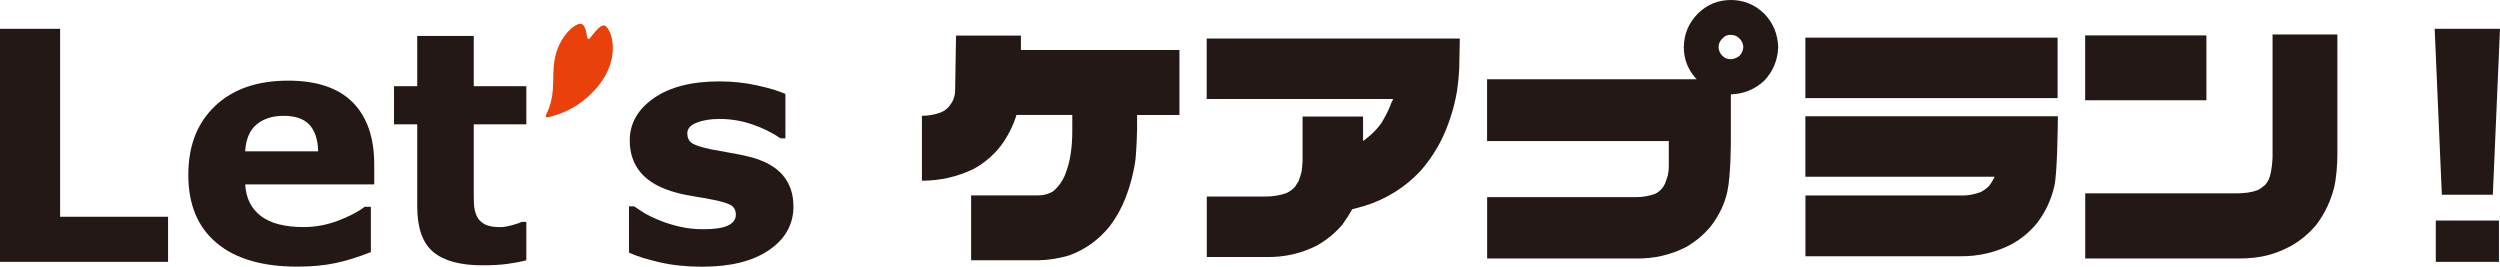 <?xml version="1.0" encoding="UTF-8"?>
<svg id="_レイヤー_1" data-name="レイヤー_1" xmlns="http://www.w3.org/2000/svg" version="1.1" viewBox="0 0 334.82 35.72">
  <!-- Generator: Adobe Illustrator 29.8.1, SVG Export Plug-In . SVG Version: 2.1.1 Build 2)  -->
  <defs>
    <style>
      .st0 {
        fill: #231815;
      }

      .st1 {
        fill: #e8410b;
      }
    </style>
  </defs>
  <polygon class="st0" points="22.51 35.07 0 35.07 0 3.86 8.05 3.86 8.05 29.03 22.51 29.03 22.51 35.07"/>
  <path class="st0" d="M50.11,24.7h-17.27c.11,1.85.81,3.26,2.11,4.24,1.29.98,3.2,1.47,5.71,1.47,1.6,0,3.14-.29,4.63-.86,1.49-.57,2.68-1.19,3.54-1.85h.84v6.06c-1.71.68-3.31,1.18-4.82,1.49-1.51.31-3.18.46-5.01.46-4.72,0-8.34-1.06-10.85-3.19-2.52-2.12-3.77-5.15-3.77-9.08s1.19-6.96,3.57-9.23c2.38-2.27,5.65-3.41,9.8-3.41,3.83,0,6.71.97,8.64,2.9,1.93,1.94,2.89,4.72,2.89,8.35v2.64ZM42.61,20.27c-.04-1.58-.43-2.77-1.17-3.56-.74-.8-1.89-1.2-3.46-1.2-1.45,0-2.65.38-3.58,1.13-.94.76-1.46,1.96-1.57,3.63h9.79Z"/>
  <path class="st0" d="M70.49,34.86c-.81.21-1.67.37-2.58.49-.91.12-2.02.18-3.33.18-2.93,0-5.12-.59-6.55-1.78-1.43-1.19-2.15-3.22-2.15-6.1v-11h-3.11v-5.11h3.11v-6.73h7.57v6.73h7.04v5.11h-7.04v8.35c0,.83,0,1.55.02,2.16.01.62.13,1.17.33,1.66.19.49.54.88,1.04,1.17.49.29,1.21.43,2.16.43.39,0,.9-.08,1.54-.25.63-.17,1.08-.32,1.33-.46h.62v5.16Z"/>
  <path class="st0" d="M106.27,27.61c0,2.43-1.09,4.39-3.27,5.88-2.18,1.49-5.16,2.23-8.95,2.23-2.09,0-4-.2-5.7-.59-1.71-.39-3.08-.82-4.11-1.3v-6.2h.69c.38.26.81.56,1.31.87.5.31,1.2.65,2.11,1.02.78.32,1.67.6,2.66.83.99.23,2.05.35,3.18.35,1.48,0,2.58-.16,3.29-.49.71-.33,1.07-.81,1.07-1.46,0-.57-.21-.99-.63-1.25-.42-.26-1.21-.51-2.39-.74-.56-.13-1.32-.26-2.27-.41-.96-.15-1.83-.32-2.61-.53-2.14-.56-3.72-1.43-4.76-2.61-1.03-1.18-1.55-2.65-1.55-4.41,0-2.26,1.07-4.15,3.22-5.65,2.15-1.5,5.08-2.25,8.79-2.25,1.76,0,3.45.18,5.06.54,1.61.35,2.87.74,3.78,1.14v5.95h-.65c-1.12-.77-2.39-1.39-3.82-1.88-1.43-.48-2.88-.72-4.35-.72-1.21,0-2.24.17-3.07.5-.83.33-1.25.81-1.25,1.42,0,.56.19.99.57,1.28.38.29,1.26.59,2.66.88.77.15,1.6.3,2.48.45.89.15,1.78.33,2.67.55,1.99.52,3.45,1.33,4.4,2.44.95,1.11,1.43,2.5,1.43,4.16"/>
  <path class="st0" d="M334.82,3.86l-.96,22.22h-6.83l-.96-22.22h8.76ZM334.68,35.07h-8.46v-5.53h8.46v5.53Z"/>
  <path class="st1" d="M82.04,5.83c-.08-.95-.37-1.8-.89-2.31-.12-.11-.25-.14-.41-.1-.46.11-1.05.82-1.65,1.59-.2.26-.38.37-.46-.09-.05-.33-.13-.71-.21-.97-.19-.58-.45-.82-.79-.76-1,.19-2.67,1.86-3.26,4.35-.48,2-.06,4.02-.57,6.02-.17.66-.33,1.15-.59,1.63-.2.38-.17.61.38.47,1.71-.43,3.13-1.12,4.28-1.99,2.79-2.12,4.44-4.89,4.18-7.84"/>
  <path class="st0" d="M157.96,15.4h-5.67v1.13c.03.31-.07,3.5-.21,4.78-.25,1.82-.71,3.58-1.38,5.29-.53,1.34-1.23,2.59-2.1,3.73-1.46,1.79-3.24,3.08-5.37,3.86-1.37.42-2.77.64-4.19.67h-8.98v-8.69h8.98c.7,0,1.34-.17,1.93-.5.53-.39.89-.88,1.22-1.38.41-.65.52-1.06.71-1.6.67-1.9.71-4.31.71-5.2v-2.1h-7.47c-.48,1.54-1.2,2.95-2.18,4.24-.98,1.23-2.16,2.22-3.53,2.98-2.18,1.06-4.49,1.59-6.92,1.59h-.04v-8.69c.87,0,1.72-.15,2.56-.46.39-.17.74-.42,1.05-.76.17-.22.33-.44.46-.67.24-.42.38-.97.38-1.52s.07-4.78.12-7.33h8.69v1.93h21.23v8.68Z"/>
  <path class="st0" d="M179.85,29.98c.43-.59.83-1.22,1.19-1.85l.06-.11.12-.03c.53-.14,1.05-.28,1.55-.42,2.87-.9,5.37-2.45,7.42-4.62,1.23-1.39,2.26-2.95,3.05-4.62.91-1.98,1.55-4.06,1.9-6.17.14-.96.24-1.94.29-2.91l.08-4.09h-33.9v8.1h24.98l-.21.43c-.08.15-.14.32-.19.49-.35.83-.76,1.61-1.21,2.34-.56.77-1.21,1.44-1.96,2.01l-.47.36v-3.28h-8.1v5.96c-.03.47-.07.94-.13,1.42-.12.45-.25.84-.39,1.24-.17.28-.32.53-.49.78-.33.37-.72.65-1.17.86-.9.3-1.79.45-2.68.45h-7.97v8.1h7.97c2.43.05,4.71-.48,6.83-1.56,1.32-.76,2.48-1.72,3.43-2.86"/>
  <polygon class="st0" points="169.58 34.7 169.58 34.7 169.59 34.7 169.58 34.58 169.58 34.7"/>
  <path class="st0" d="M236.3,1.85c-1.26-1.23-2.76-1.85-4.49-1.85s-3.22.62-4.45,1.85c-1.2,1.23-1.82,2.71-1.85,4.45,0,1.65.57,3.09,1.72,4.32h-28.07v8.27h24.34v3.32c0,.42-.04.84-.13,1.26-.11.39-.24.77-.38,1.13-.11.23-.25.45-.42.67-.28.31-.6.55-.96.71-.81.28-1.62.42-2.43.42h-20.01v8.22h20.01c2.32.03,4.52-.47,6.59-1.51,1.29-.73,2.4-1.66,3.36-2.81,1.09-1.43,1.86-2.99,2.22-4.7.46-2.14.46-6.71.46-6.71v-6.25c1.73-.06,3.23-.67,4.49-1.85,1.17-1.26,1.79-2.75,1.85-4.49-.06-1.73-.67-3.22-1.85-4.45M232.98,7.47c-.34.28-.73.43-1.18.46-.45,0-.82-.15-1.13-.46-.34-.34-.5-.73-.5-1.17s.17-.82.5-1.13c.31-.36.68-.53,1.13-.5.48,0,.87.17,1.18.5.31.31.47.69.5,1.13-.03.45-.2.84-.5,1.17"/>
  <rect class="st0" x="241.79" y="5.04" width="33.78" height="8.1"/>
  <path class="st0" d="M267.15,23.66l-.15.28-.11.2c-.15.26-.31.52-.48.75-.36.36-.74.63-1.15.84-.9.33-1.8.49-2.7.45h-20.76v8.14h20.77c2.43.02,4.7-.51,6.83-1.6,1.32-.73,2.48-1.69,3.43-2.86,1.11-1.46,1.88-3.1,2.29-4.87.4-1.47.48-7.95.49-9.42h-33.82v8.1h25.36Z"/>
  <path class="st0" d="M312.62,25.05c-.45,1.82-1.23,3.48-2.35,4.99-.98,1.2-2.15,2.18-3.52,2.94-2,1.05-3.88,1.64-6.96,1.64h-20.52v-8.73h20.52c.93-.03,1.72-.11,2.56-.42.39-.19.74-.45,1.05-.75.17-.22.35-.45.46-.71.43-1.01.5-2.89.5-2.89V4.62h8.68v16.15c0,1.23-.14,3.08-.42,4.28M295.5,13.43h-16.24V4.74h16.24v8.69Z"/>
</svg>